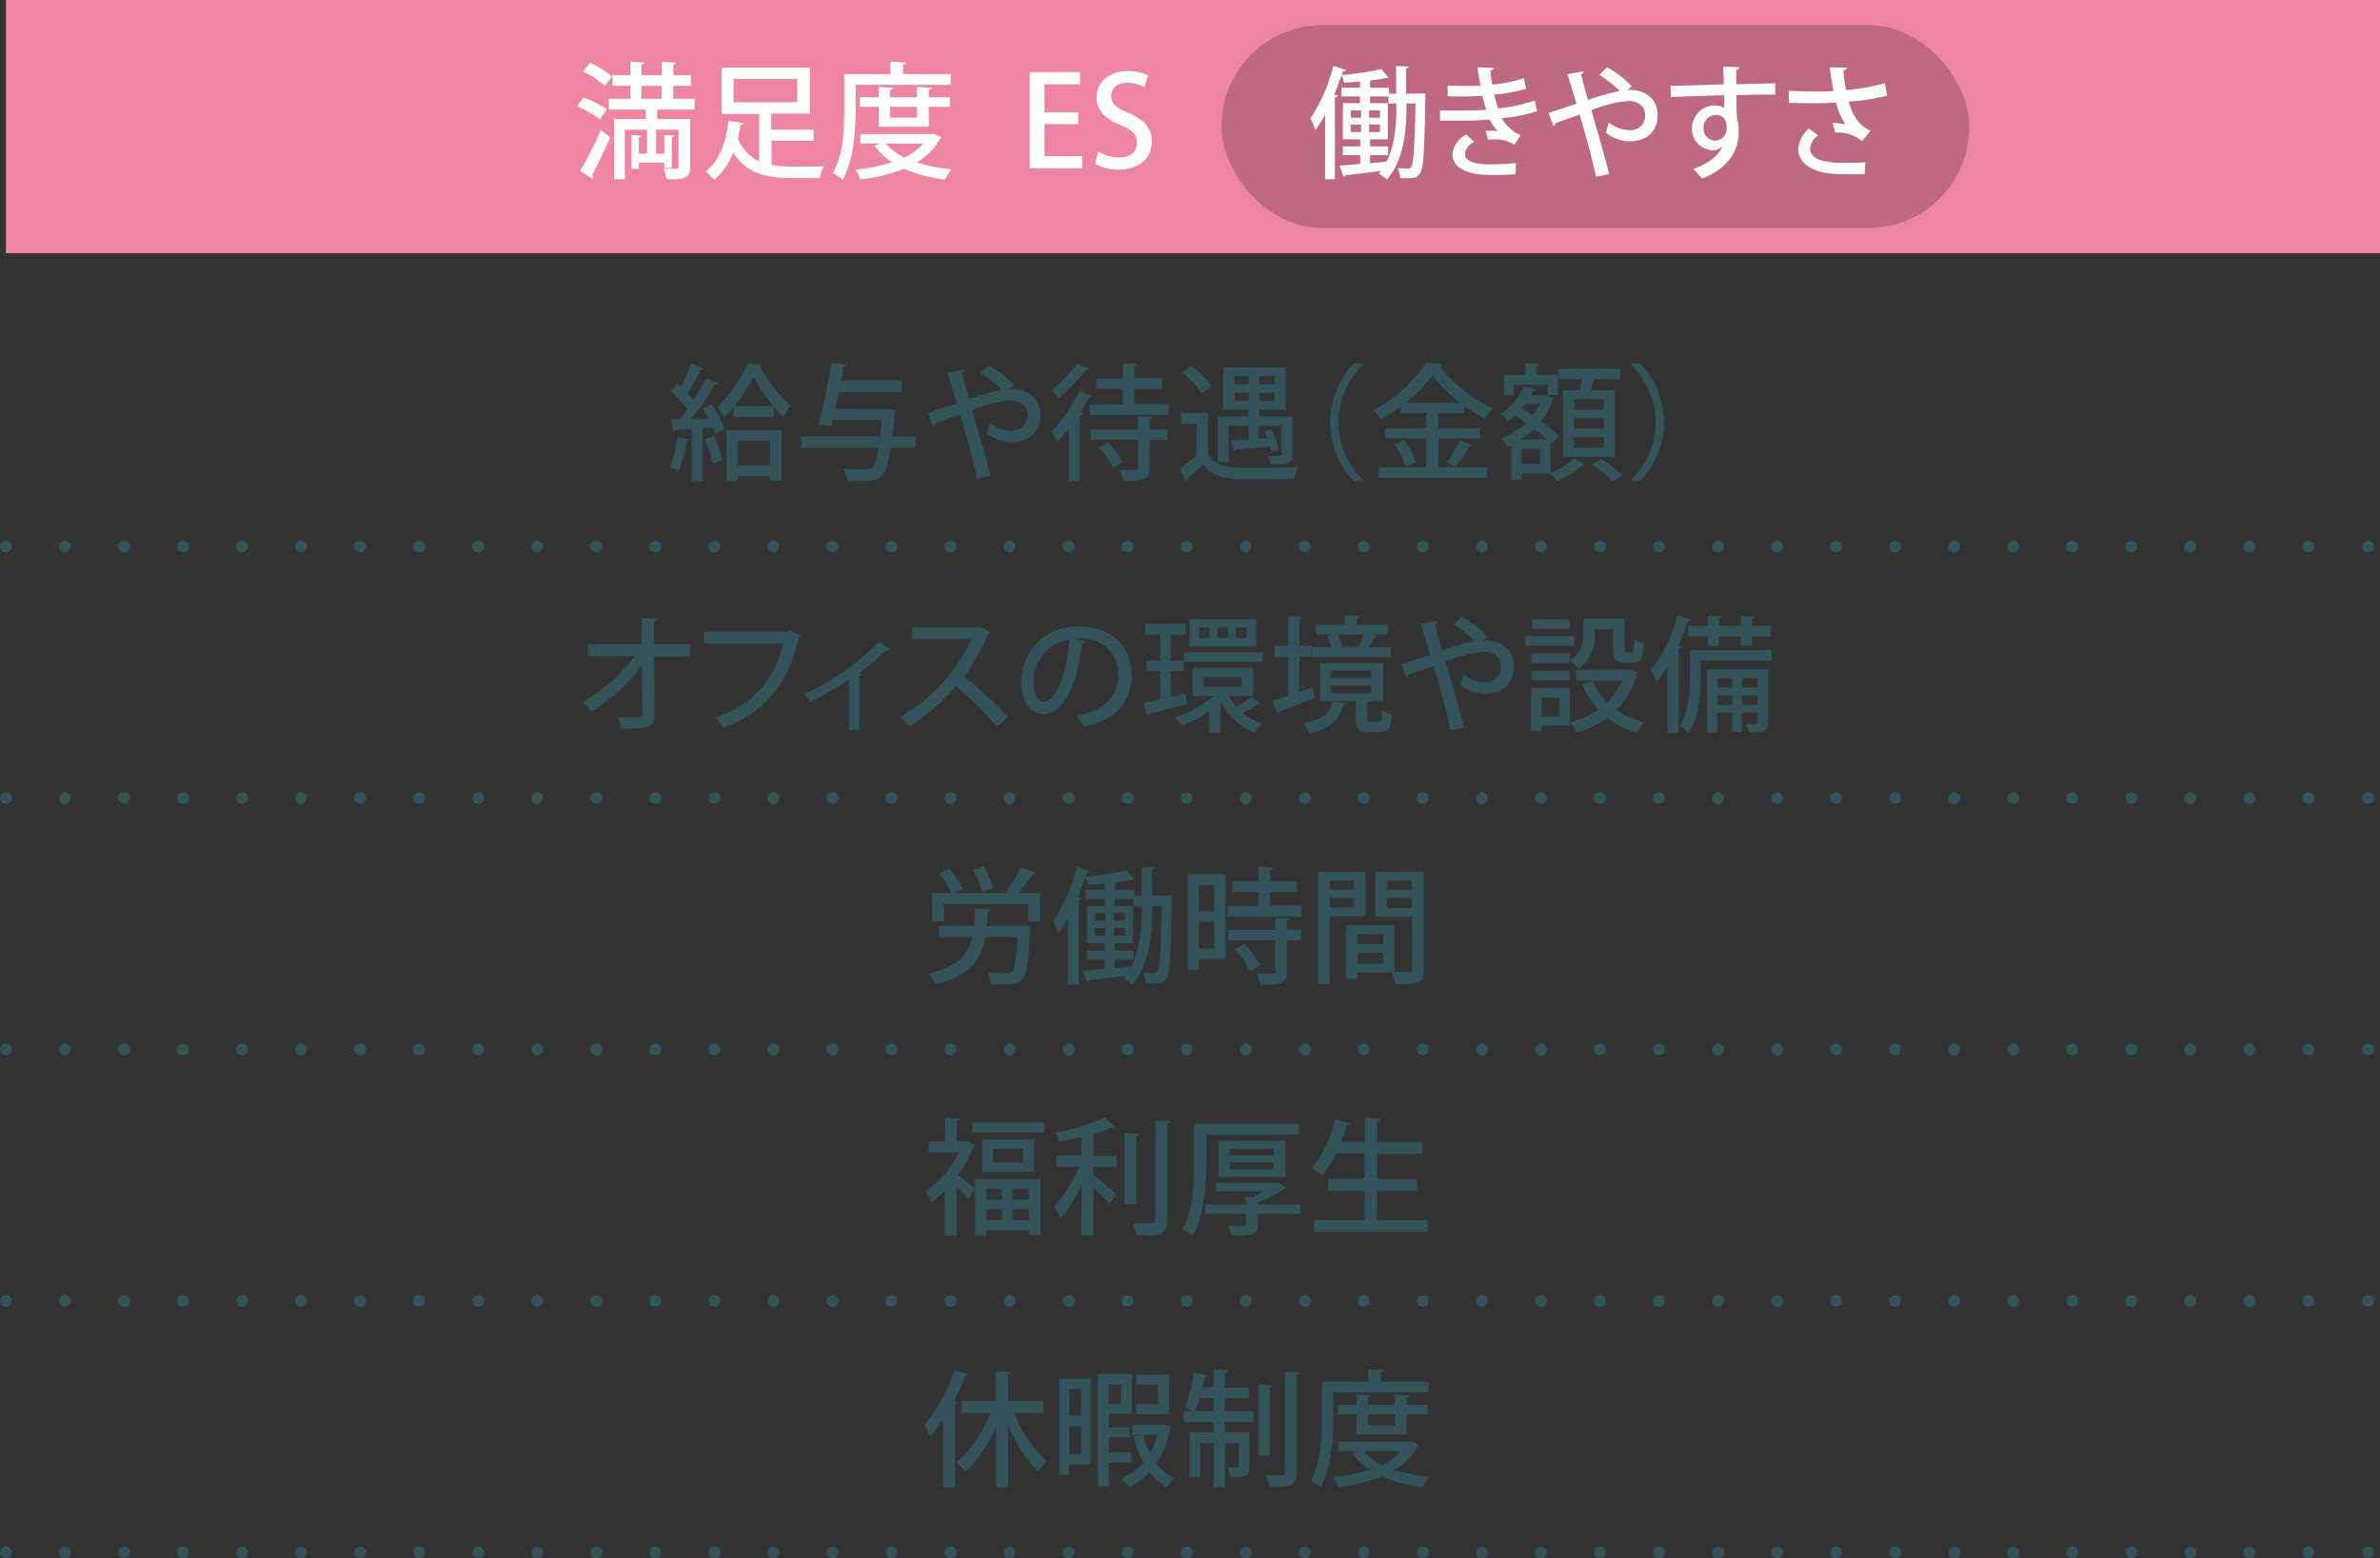 <svg xmlns="http://www.w3.org/2000/svg" viewBox="0 0 402.32 263.49"><rect x="0" y="0" width="402.32" height="263.49" fill="#333333" stroke="none"/><defs><style>.cls-1{fill:#ee86a1;}.cls-2{fill:#bd6981;}.cls-3{fill:#fff;}.cls-4{fill:#325359;}.cls-5,.cls-6{fill:none;stroke:#325359;stroke-linecap:round;stroke-linejoin:round;stroke-width:2px;}.cls-6{stroke-dasharray:0 9.98;}</style></defs><title>img03</title><g id="レイヤー_2" data-name="レイヤー 2"><g id="レイヤー_3" data-name="レイヤー 3"><rect class="cls-1" x="1" width="401.32" height="42.81"/><rect class="cls-2" x="206.51" y="4.25" width="126.36" height="34.31" rx="17.01"/><path class="cls-3" d="M98.59,16.49a15.89,15.89,0,0,1,4,2l-1.15,1.7A15.7,15.7,0,0,0,97.53,18Zm-.51,12.37A65.7,65.7,0,0,0,101.57,22l1.59,1.21c-1,2.25-2.15,4.74-3.06,6.4a.64.64,0,0,1,.13.36.46.46,0,0,1-.09.3Zm1.68-18.22a15.1,15.1,0,0,1,3.7,2.3l-1.23,1.57a14.9,14.9,0,0,0-3.66-2.42Zm17.66,7.89h-6.33v1.59h5.57v8.14c0,1.94-.87,2.06-4,2.06a6.39,6.39,0,0,0-.49-1.78c.55,0,1.1,0,1.53,0,.91,0,1,0,1-.34V21.93H110.9V26h1.4V22.82l1.66.11c0,.15-.13.23-.41.27v5.21H112.3V27.5H108v1.06h-1.26V22.82l1.66.11c0,.15-.15.23-.4.27V26h1.38V21.93h-3.76v8.39H103.8V20.12h5.35V18.53h-6.24V16.7h3.65V14.51h-3V12.7h3V10.43l2.38.15c0,.17-.15.27-.49.32v1.8h3.43V10.43l2.42.15c0,.17-.15.3-.49.34V12.7h3v1.81h-3V16.7h3.61Zm-9-4V16.7h3.43V14.51Z"/><path class="cls-3" d="M130.42,23.8v4.08a19.15,19.15,0,0,0,3.57.28c.8,0,4.25,0,5.29-.05a6.7,6.7,0,0,0-.72,2h-4.68c-4.46,0-7.8-.83-9.93-4.36a11,11,0,0,1-3.23,4.66,10.54,10.54,0,0,0-1.44-1.4c2.51-1.9,3.53-5.53,3.87-8.57l2.53.38c-.05.19-.22.3-.51.32-.11.7-.26,1.45-.45,2.21a6.77,6.77,0,0,0,3.63,3.91v-8H122V11.43h14.9v7.78h-6.52v2.72h7.16V23.8ZM124,13.36v3.93h10.77V13.36Z"/><path class="cls-3" d="M144.64,14.34v4.31c0,3.41-.3,8.44-2.19,11.74a8.53,8.53,0,0,0-1.66-1.13c1.77-3.06,1.92-7.46,1.92-10.61V12.53h7.82v-2.1l2.59.15c0,.19-.15.3-.49.36v1.59h8.08v1.81Zm13.18,8.27,1.34.61a.53.53,0,0,1-.26.24,10.46,10.46,0,0,1-3.93,4,28.84,28.84,0,0,0,5.93,1.17,8.29,8.29,0,0,0-1.17,1.74,25.22,25.22,0,0,1-6.91-1.83,29,29,0,0,1-7.37,1.81,7.17,7.17,0,0,0-.85-1.68,29.17,29.17,0,0,0,6.22-1.24,11.12,11.12,0,0,1-3-2.78l1-.38h-3.38V22.67h12ZM157,21.42h-8.46V18.06h-3.19V16.44h3.19V14.7l2.4.15c0,.17-.17.3-.49.36v1.23H155V14.7l2.49.15c0,.17-.15.3-.49.36v1.23h3.55v1.62H157Zm-7.25,2.87a9.77,9.77,0,0,0,3.13,2.34,10.06,10.06,0,0,0,3.16-2.34ZM155,18.06h-4.55v1.83H155Z"/><path class="cls-3" d="M182.93,28.45h-8.87V12.19h8.51v2.07h-6V19h5.69v2h-5.69v5.4h6.4Z"/><path class="cls-3" d="M193.47,14.72a6,6,0,0,0-2.89-.72c-1.93,0-2.74,1.13-2.74,2.17,0,1.38.91,2.06,3,2.95,2.62,1.15,3.87,2.57,3.87,4.81,0,2.72-2,4.76-5.67,4.76a7.9,7.9,0,0,1-3.93-1l.55-2.06a7.12,7.12,0,0,0,3.53,1c1.93,0,3-1,3-2.46s-.83-2.23-2.77-3c-2.42-1-4.06-2.45-4.06-4.66,0-2.57,2.06-4.5,5.29-4.5a7.6,7.6,0,0,1,3.43.74Z"/><path class="cls-3" d="M240.07,15.81l.88,0c0,.17,0,.39,0,.6-.16,9-.3,12-.88,12.85s-1.07.88-2.53.88c-.27,0-.55,0-.82,0a4.92,4.92,0,0,0-.47-1.71c.74,0,1.37.06,1.7.06a.61.61,0,0,0,.62-.32c.39-.58.55-3.19.72-10.67h-1.54c0,3.39-.06,9.08-3.29,12.87a7,7,0,0,0-1.4-1l.37-.45c-2.28.28-4.5.55-6,.71a.4.4,0,0,1-.31.29L226.44,28c1-.06,2.18-.16,3.5-.28V26.23H227V24.75h2.94V23.56H227V17.44h2.9V16.31h-3.15V14.83h3.15V13.78c-.91.08-1.83.16-2.7.2a6.3,6.3,0,0,0-.43-1.29c-.37,1.11-.78,2.22-1.21,3.29l.58.18c0,.15-.19.27-.48.31V30.32H224V19.43A20.26,20.26,0,0,1,222.33,22a14.25,14.25,0,0,0-.8-2,28.18,28.18,0,0,0,3.85-8.86l2.13.68c-.08.2-.27.24-.49.22l-.21.64a50.81,50.81,0,0,0,6.72-1l1.18,1.46a.41.41,0,0,1-.23.06.55.55,0,0,1-.18,0c-.75.15-1.67.29-2.7.41v1.24h3.17v1H236v-4.7l2.14.12c0,.16-.16.27-.45.31v4.27Zm-11.71,2.86V19.9h1.72V18.67Zm0,2.38v1.28h1.72V21.05Zm3.08-1.15h1.83V18.67h-1.83Zm0,2.43h1.83V21.05h-1.83Zm2.92,5c1.5-2.91,1.68-6.45,1.68-9.31V17.5h-1.33V16.31H231.6v1.13h3v6.12h-3v1.19h3.06v1.48H231.6v1.38Z"/><path class="cls-3" d="M259.84,18.81a29.52,29.52,0,0,1-6,1.18,7.29,7.29,0,0,0,3.19,2.87L256,24.49a5.79,5.79,0,0,0-3.44-.91,7.93,7.93,0,0,0-1,.06l-.45-1.54c.22,0,.47,0,.74,0a13,13,0,0,1,1.33.06,7.86,7.86,0,0,1-1.36-1.93c-1.48.1-3.12.17-4.39.17-1.11,0-2.7,0-4,0l0-1.73c1.17,0,2.77,0,3.94,0s2.63,0,3.87-.12c-.19-.58-.49-1.57-.68-2.35-.66.06-1.81.11-3.93.11-.67,0-1.33,0-1.91-.05V14.48c.87,0,1.77.06,2.55.06,1,0,2.18,0,3-.06-.18-.91-.37-2-.51-3.09l2.73.07c0,.22-.2.39-.55.47.08.76.18,1.62.33,2.38a22.32,22.32,0,0,0,5.34-1.11L258,15a26.75,26.75,0,0,1-5.41,1c.21.88.44,1.77.64,2.34A29.2,29.2,0,0,0,259.45,17Zm-8.32,10.75c-3.41,0-6-1.17-6-3.51a4.28,4.28,0,0,1,2.32-3.29L249.22,24A2.59,2.59,0,0,0,247.63,26c0,1.23,1.56,1.76,3.87,1.79,1.5,0,3.41-.09,4.76-.21l-.08,1.89c-.92.06-2.16.12-3.86.12Z"/><path class="cls-3" d="M275.15,15.2h.51c2.49.06,4.55,1.54,4.55,4.23,0,2.94-2,4.46-4.77,4.46a6.54,6.54,0,0,1-4-1.46c.16-.43.37-1.17.51-1.72A5.84,5.84,0,0,0,275.34,22a2.44,2.44,0,0,0,2.75-2.55c0-1.44-1.11-2.38-2.84-2.38A22,22,0,0,0,269,18.63c1,3.47,2.3,7.85,3,10.79l-2.22.47c-.56-2.88-1.83-7.4-2.76-10.52-1.27.47-3,1.05-4.07,1.46a.61.61,0,0,1-.35.47l-.84-2.2,4.73-1.56c-.6-2-1.13-3.72-1.54-5l2.73-.47c0,.25-.1.37-.43.52.35,1.31.74,2.71,1.19,4.31a38.06,38.06,0,0,1,5.35-1.52,20.68,20.68,0,0,0-3.44-2.73l1.32-1.26a16.39,16.39,0,0,1,4.17,3.21Z"/><path class="cls-3" d="M282.4,14.52c1.3,0,7.61-.21,9-.27,0-.29-.08-2.49-.13-3l2.8.12c0,.19-.21.39-.58.45,0,.54,0,1.53,0,2.43,2.62-.08,5.29-.14,6.6-.16V16c-1.58,0-4,0-6.55.08,0,.76,0,1.5,0,2,0,.72.06,1.26.08,1.92a7.49,7.49,0,0,1,.29,2.26c0,4.21-2.9,6.68-6.19,7.93a14.09,14.09,0,0,0-1.5-1.6c2.65-.95,4.34-2.33,4.95-3.91h0a2.07,2.07,0,0,1-1.6.72,3.6,3.6,0,0,1-3.56-3.68,3.89,3.89,0,0,1,3.85-3.9,2.89,2.89,0,0,1,1.62.45c0-.08,0-.17,0-.23,0-.39,0-1.21-.06-1.93-3.39.1-6.76.19-9,.31Zm9.48,7.15c0-1.48-.62-2.22-1.81-2.22a2.11,2.11,0,0,0-2.1,2.26,2,2,0,0,0,2,2.06A2,2,0,0,0,291.88,21.67Z"/><path class="cls-3" d="M319,16.18a37.2,37.2,0,0,1-6.5,1c.78,2.55,1.69,4,3.7,4.93l-1.44,1.75a6.19,6.19,0,0,0-4.52-1.42l-.45-1.66a17.18,17.18,0,0,1,2.18.24,10.43,10.43,0,0,1-1.58-3.68c-.87.07-1.94.11-3.07.11s-3.59,0-4.95-.06v-2c1.19,0,2.82.09,5,.09.87,0,1.83,0,2.57-.11-.24-1.13-.45-2.53-.66-4l2.88.06c0,.24-.2.43-.55.49a30.69,30.69,0,0,0,.45,3.29,33.35,33.35,0,0,0,6.58-1.15Zm-3.78,13.28c-1,0-2.14,0-3.81,0-4.64,0-7.42-1.62-7.42-4.25a4.92,4.92,0,0,1,1.81-3.48l1.54,1.17A3,3,0,0,0,306,25.14c0,1.77,2.32,2.39,5.4,2.39,1.71,0,2.86,0,3.91-.1Z"/><path class="cls-4" d="M116.53,74.33c-.06.15-.19.24-.45.24a18.44,18.44,0,0,1-1.38,5.08,13.49,13.49,0,0,0-1.42-.72,18.22,18.22,0,0,0,1.21-5.08Zm3.25-3.55c-.32-.59-.68-1.21-1-1.74l1.47-.66a16.48,16.48,0,0,1,2.21,4.17l-1.58.76c-.08-.29-.21-.63-.34-1l-1.8.12v8.91h-1.81V72.53c-1,.06-2,.1-2.74.12a.37.37,0,0,1-.34.3l-.45-2.08h1.55c.41-.51.83-1.08,1.24-1.68a18.17,18.17,0,0,0-2.79-3l1-1.38c.21.19.45.38.68.57a27.8,27.8,0,0,0,1.76-3.91l2.09.85a.56.56,0,0,1-.53.22,33.47,33.47,0,0,1-2.17,3.95,12.49,12.49,0,0,1,1,1.17,42.89,42.89,0,0,0,2.15-3.74l2,.91c-.08.15-.27.21-.55.21a55.09,55.09,0,0,1-4,5.83Zm.68,7.66a22.23,22.23,0,0,0-1.29-4.19l1.53-.51a28.3,28.3,0,0,1,1.4,4.12ZM124,68.85a16.81,16.81,0,0,1-1.64,1.72,9,9,0,0,0-1.13-1.72,22.51,22.51,0,0,0,5.13-7.35l2.4.12a.44.44,0,0,1-.34.3,27.52,27.52,0,0,0,5.25,6.72,12.23,12.23,0,0,0-1.21,1.89,20.21,20.21,0,0,1-1.64-1.76v1.72H124Zm-1.17,12.5V72.74h9.29v8.52h-1.94v-.78h-5.48v.87Zm7.88-12.71a31.46,31.46,0,0,1-3.35-4.93,25.42,25.42,0,0,1-3.19,4.93Zm-.53,5.89h-5.48v4.16h5.48Z"/><path class="cls-4" d="M154.73,73.78v1.94h-4.17c-.76,5.14-1.72,5.65-4.74,5.65-.74,0-1.68,0-2.61-.11a4.38,4.38,0,0,0-.72-2c1.57.14,3.1.14,3.72.14a1.5,1.5,0,0,0,1.1-.27c.47-.41.85-1.45,1.19-3.42H135.43V73.78h13.35c.11-.83.19-1.74.3-2.78h-8.34c-.08.36-.17.72-.25,1l-2.1-.19c.72-2.66,1.65-7.12,2.18-10.44l2.55.26c0,.19-.19.29-.53.32-.12.74-.27,1.55-.44,2.38h10.28V66.3H141.76c-.19,1-.4,1.91-.59,2.83h8.5l.47,0,1.19.24a2.85,2.85,0,0,1-.13.57c-.13,1.49-.25,2.76-.38,3.89Z"/><path class="cls-4" d="M170.66,65.77h.53c2.57.06,4.69,1.59,4.69,4.38,0,3-2.1,4.61-4.93,4.61a6.72,6.72,0,0,1-4.16-1.51c.17-.45.38-1.21.53-1.78a6,6,0,0,0,3.53,1.33,2.52,2.52,0,0,0,2.84-2.63c0-1.49-1.14-2.47-2.93-2.47a22.74,22.74,0,0,0-6.44,1.62c1,3.59,2.38,8.12,3.13,11.16l-2.3.49c-.57-3-1.89-7.66-2.85-10.89-1.32.49-3.06,1.09-4.21,1.51a.65.65,0,0,1-.36.49l-.87-2.27,4.89-1.62c-.62-2-1.17-3.85-1.6-5.21L163,62.5c0,.25-.1.38-.44.53.36,1.36.76,2.8,1.23,4.46a38.3,38.3,0,0,1,5.53-1.57,21.59,21.59,0,0,0-3.55-2.83l1.36-1.3a17.51,17.51,0,0,1,4.31,3.32Z"/><path class="cls-4" d="M180.65,72.53c-.64.81-1.28,1.57-1.91,2.23a13.44,13.44,0,0,0-1-1.76,26.86,26.86,0,0,0,4.72-6.85l2.14.83c-.08.15-.25.21-.53.21-.45.85-1,1.72-1.51,2.57l.49.17a.56.56,0,0,1-.51.3V81.37h-1.89Zm3.53-10.21a.49.49,0,0,1-.51.2,37.38,37.38,0,0,1-4.81,4.88,11.63,11.63,0,0,0-1.1-1.46,22.2,22.2,0,0,0,4.31-4.49Zm7.61,6h5.78v1.83H184.2V68.36h5.63V65.75h-4.5V64h4.5V61.45l2.45.13c0,.19-.15.3-.49.36v2h4.65v1.79h-4.65Zm3.06,2.15c0,.17-.15.3-.49.34v1.78h3v1.81h-3v4.72c0,2-.94,2.21-4.49,2.21a7.12,7.12,0,0,0-.63-1.89c.59,0,1.17,0,1.65,0,1.49,0,1.49,0,1.49-.38v-4.7h-8V72.63h8V70.38Zm-6.72,8.63a13.48,13.48,0,0,0-2.34-3.4l1.51-.87a14,14,0,0,1,2.45,3.29Z"/><path class="cls-4" d="M204.2,69.81v7c1.45,2.34,4.28,2.34,8,2.34,2.44,0,5.38-.07,7.25-.21a9.1,9.1,0,0,0-.64,2c-1.59.07-4,.11-6.21.11-4.63,0-7.31,0-9.29-2.53-.91.89-1.84,1.76-2.63,2.44a.41.41,0,0,1-.24.41l-1-2.15A31.88,31.88,0,0,0,202.27,77V71.68h-2.61V69.81Zm-2.84-8a16.5,16.5,0,0,1,3.44,3.46l-1.64,1.28A16,16,0,0,0,199.83,63ZM207.67,72v6.12h-1.83V70.42h5.21V69.28h-4.27V62.11h10.58v7.17h-4.48v1.14h5.61V76.8c0,1.62-.72,1.7-3.7,1.7a6.33,6.33,0,0,0-.53-1.4c.89,0,1.76,0,2,0s.34-.11.34-.32V72h-3.85v2.21l1.47-.06c-.17-.45-.36-.88-.53-1.26l1.25-.3A17.33,17.33,0,0,1,216.21,76l-1.31.36c-.05-.25-.13-.55-.22-.87-2.16.24-4.29.43-5.71.53a.39.39,0,0,1-.32.3l-.6-1.83,3-.14V72Zm1-8.46V65h2.42V63.58Zm0,4.25h2.42V66.38h-2.42ZM215.45,65V63.58h-2.57V65Zm0,2.83V66.38h-2.57v1.45Z"/><path class="cls-4" d="M230.48,61.56a13.6,13.6,0,0,0,0,19.68v.11h-1.62a14.35,14.35,0,0,1,0-19.9h1.62Z"/><path class="cls-4" d="M243.17,79h8.19v1.76H233.08V79h8V74.12h-6.93V72.38h6.93V69.83H236.8V68.72a28.33,28.33,0,0,1-3.41,2.21,7.55,7.55,0,0,0-1.23-1.59,23.84,23.84,0,0,0,8.89-8l2.76.17a.48.48,0,0,1-.47.36,24.69,24.69,0,0,0,9,7.16A12.4,12.4,0,0,0,251,70.83a31.41,31.41,0,0,1-3.45-2.19v1.19h-4.4v2.55h7.08v1.74h-7.08Zm-5.54-.07a14.09,14.09,0,0,0-1.92-3.82l1.64-.68a13.83,13.83,0,0,1,2,3.74Zm9.2-10.82a23.89,23.89,0,0,1-4.7-4.67,22.77,22.77,0,0,1-4.48,4.67ZM244.55,78.2a21.83,21.83,0,0,0,2.24-3.82l2.14.91c-.06.15-.25.21-.51.21A29.5,29.5,0,0,1,246,79Z"/><path class="cls-4" d="M262.09,74.8V80a12.4,12.4,0,0,0,4-2.49l1.78,1a.6.6,0,0,1-.4.17,13.65,13.65,0,0,1-4.23,2.66,10.53,10.53,0,0,0-1.3-1.28h-4.69v1h-1.73v-5.8l-.7.31a6.37,6.37,0,0,0-1.06-1.44,12.93,12.93,0,0,0,4.17-2.59c-.6-.45-1.22-.88-1.79-1.28a11.74,11.74,0,0,1-1.15.91A10.14,10.14,0,0,0,253.74,70a11.09,11.09,0,0,0,3.89-4.7l2,.62c-.05.15-.22.23-.47.21l-.38.74h2.46l.3-.06c.53.26.87.4,1.19.53a.55.55,0,0,1-.21.26,12.48,12.48,0,0,1-2.06,3.63c1.23.89,2.36,1.77,3.1,2.42l-1.17,1.41Zm-6.18-9.75v1.78h-1.66V63.41h3.57v-2l2.38.15c0,.17-.15.28-.49.32v1.49h3.62v3.42h-1.7V65.05Zm5.59,9.24c-.64-.55-1.4-1.15-2.21-1.76a16,16,0,0,1-2.21,1.76Zm-1.15,4.19V75.86h-3.14v2.62Zm-2.51-10.2c-.19.25-.38.49-.59.74l1.8,1.23a10.56,10.56,0,0,0,1.28-2Zm6.4-2.3h2.81c.12-.59.25-1.25.36-1.85h-3.93V62.39h10.41v1.74h-4.44c-.15.55-.32,1.23-.53,1.85H273V77.25h-8.8Zm6.89,3.3V67.53h-5.06v1.75Zm0,3.18V70.72h-5.06v1.74Zm0,3.23V73.93h-5.06v1.76Zm1.51,5.74a23.34,23.34,0,0,0-3.51-2.89l1.51-.93a25.2,25.2,0,0,1,3.59,2.76Z"/><path class="cls-4" d="M275.64,81.24a13.6,13.6,0,0,0,0-19.68v-.11h1.61a14.32,14.32,0,0,1,0,19.9h-1.61Z"/><path class="cls-4" d="M116.65,111h-6.08l.11,9.59c0,2.63-1.66,2.63-5.7,2.63a7.5,7.5,0,0,0-.53-1.93l1.73,0c1.93,0,2.4,0,2.4-.75l-.09-8a29.64,29.64,0,0,1-8.56,7.78,8.91,8.91,0,0,0-1.49-1.59,27.82,27.82,0,0,0,8.82-7.78H99.37v-2h9.08l0-4.44,2.68.13c0,.21-.22.36-.58.4l0,3.91h6.1Z"/><path class="cls-4" d="M135.38,107.46a.65.65,0,0,1-.36.3c-1.76,8-5.76,12.71-12.73,15.28a11.46,11.46,0,0,0-1.42-1.74,16.33,16.33,0,0,0,11.5-12.48H119v-2h14.11l.38-.25Z"/><path class="cls-4" d="M150.44,109.78a.5.5,0,0,1-.37.17,1.11,1.11,0,0,1-.25,0,44.56,44.56,0,0,1-4.61,3.85l.53.19a.52.52,0,0,1-.45.28v9.16h-1.78v-8.54a54,54,0,0,1-6.57,3.8,7.91,7.91,0,0,0-1-1.36,41.08,41.08,0,0,0,12.67-8.82Z"/><path class="cls-4" d="M167.42,106.91a.59.59,0,0,1-.36.29,33.28,33.28,0,0,1-4.1,7.17,80.18,80.18,0,0,1,7.44,6.86l-1.87,1.62A64.52,64.52,0,0,0,161.6,116a33.71,33.71,0,0,1-7.84,6.82,12.55,12.55,0,0,0-1.56-1.64,29,29,0,0,0,12-13.09h-10v-2h11.16l.38-.13Z"/><path class="cls-4" d="M183.5,108.46a.58.58,0,0,1-.58.34c-.83,7-3,11.92-6.57,11.92-2.06,0-3.71-1.89-3.71-5.38a9.36,9.36,0,0,1,9.64-9.39c6.11,0,9,3.72,9,8.1,0,5-2.74,7.54-8,8.84a14.63,14.63,0,0,0-1.34-1.81c4.87-1,7.08-3.29,7.08-7,0-3.46-2.29-6.18-6.74-6.18-.29,0-.57,0-.87,0Zm-2.72-.36a7.25,7.25,0,0,0-6.08,7.18c0,2,.74,3.34,1.72,3.34C178.71,118.62,180.33,113.5,180.78,108.1Z"/><path class="cls-4" d="M200.42,117.32l.19,1.72c-2.34.62-4.8,1.26-6.35,1.64a.44.44,0,0,1-.34.36l-.64-2.15c.78-.14,1.76-.36,2.83-.59v-4.83h-2.32v-1.78h2.32v-4.38h-2.53V105.5h6.86v1.81h-2.53v4.38h2.17v1.78h-2.17v4.43Zm7.27.36a9.2,9.2,0,0,0,1.34,1.9,20.17,20.17,0,0,0,2.49-1.77l1.61,1.23a.51.51,0,0,1-.49.11c-.66.38-1.76,1-2.61,1.38a9.41,9.41,0,0,0,3.33,1.79,8.53,8.53,0,0,0-1.27,1.59,10.91,10.91,0,0,1-5.65-5.27l-.13.11v5.12h-1.92v-3.64a20.92,20.92,0,0,1-4.61,2.47,7.56,7.56,0,0,0-1.17-1.42,20.68,20.68,0,0,0,6.59-3.6h-3.57v-4.76h10.18v4.76Zm-7.55-7.39h13.31v1.63H200.14Zm12.25-5.59v4.61H201.1V104.7Zm-7.95,3.18V106.1h-1.7v1.78Zm-1,6.62v1.63h6.5V114.5Zm4.12-6.62V106.1h-1.76v1.78Zm3.15,0V106.1H208.9v1.78Z"/><path class="cls-4" d="M219.64,117l2.27-.79c.09.51.2,1,.34,1.77-2.19.89-4.52,1.83-6,2.38a.41.41,0,0,1-.28.38l-.93-2.25c.74-.21,1.7-.51,2.74-.85v-6.55h-2.32v-1.89h2.32v-5l2.36.12c0,.2-.15.3-.47.34v4.51h2.08v1.89h-2.08Zm7.91,1.89c0,.17-.17.28-.45.32-.59,2.15-1.68,3.81-5.72,4.8a6.51,6.51,0,0,0-1.1-1.72c3.57-.63,4.52-1.8,4.93-3.65Zm7.56-9.46v1.68h-13.3v-1.68h3.29a10.19,10.19,0,0,0-.74-1.93l1.06-.23h-3v-1.62h4.91V104l2.48.15c0,.17-.15.3-.49.36v1.15h5.3v1.62h-2.77l1,.27a.47.47,0,0,1-.48.24c-.24.46-.58,1.1-.9,1.65Zm-4,12.08c0,.49.06.57.53.57h1.38c.43,0,.51-.23.58-2a5.08,5.08,0,0,0,1.7.7c-.19,2.45-.68,3-2.07,3h-1.89c-1.76,0-2.17-.55-2.17-2.27v-3h-6v-6.4h10.67v6.4H231.5a.94.94,0,0,1-.36.13Zm-6.1-8.12v1.27h6.8v-1.27Zm0,2.51v1.29h6.8v-1.29Zm4.72-6.57a16.31,16.31,0,0,0,.8-2.06h-4.39a8.19,8.19,0,0,1,.8,2l-.53.12h3.61Z"/><path class="cls-4" d="M250.7,108.29h.53c2.57.06,4.7,1.59,4.7,4.38,0,3-2.11,4.61-4.93,4.61a6.74,6.74,0,0,1-4.17-1.51c.17-.45.38-1.21.53-1.79a6,6,0,0,0,3.53,1.34,2.53,2.53,0,0,0,2.85-2.63c0-1.49-1.15-2.47-2.94-2.47a22.83,22.83,0,0,0-6.44,1.62c1,3.59,2.39,8.12,3.13,11.16l-2.3.49c-.57-3-1.89-7.66-2.85-10.89-1.31.49-3.06,1.09-4.2,1.51a.63.63,0,0,1-.36.49l-.88-2.27,4.89-1.62c-.61-2-1.17-3.85-1.59-5.21L243,105c0,.25-.11.38-.45.53.36,1.36.76,2.8,1.23,4.46a38.66,38.66,0,0,1,5.53-1.57,21.59,21.59,0,0,0-3.55-2.83l1.36-1.3a17.32,17.32,0,0,1,4.31,3.32Z"/><path class="cls-4" d="M266.13,107.54v1.62h-8.26v-1.62Zm-.76,8.78v6.38h-4.81v.91h-1.72v-7.29Zm4.21-9.9v.81a6.6,6.6,0,0,1-2.74,5.84,7.06,7.06,0,0,0-1.47-1.3v.3h-6.48V110.5h6.48v1.23a4.91,4.91,0,0,0,2.29-4.53v-2.57h6.95v5.08c0,.51.05.6.37.6h.85c.31,0,.4-.28.44-2.28a5,5,0,0,0,1.66.75c-.15,2.57-.64,3.25-1.89,3.25h-1.4c-1.49,0-1.94-.51-1.94-2.3v-3.31ZM258.89,115v-1.57h6.48V115Zm6.44-10.26v1.57H259V104.7Zm-1.73,13.24h-3v3.12h3Zm12-4.76,1.3.53a.9.9,0,0,1-.21.27,13.51,13.51,0,0,1-3.43,6,14.23,14.23,0,0,0,4.74,2.13,8,8,0,0,0-1.31,1.74,14.91,14.91,0,0,1-5-2.53,16.29,16.29,0,0,1-5.21,2.53,7.07,7.07,0,0,0-1.08-1.77,13.9,13.9,0,0,0,4.8-2.14,15.07,15.07,0,0,1-2.8-4.3l1.78-.57a11.69,11.69,0,0,0,2.51,3.63,10.91,10.91,0,0,0,2.51-3.65h-7.78v-1.83h8.8Z"/><path class="cls-4" d="M285.82,104.82c-.06.15-.23.24-.53.24-.45,1.36-1,2.74-1.57,4.08l.55.17c0,.15-.19.28-.49.32v14.3h-1.91V112.71a22.13,22.13,0,0,1-1.83,2.66,17.25,17.25,0,0,0-.89-2.09,27.67,27.67,0,0,0,4.42-9.2Zm13.67,5.08v1.77h-12v2.91c0,2.74-.3,6.72-2.06,9.33a7.32,7.32,0,0,0-1.47-1.25c1.53-2.36,1.7-5.68,1.7-8.1V109.9Zm-14.09-4.06h3.29v-1.72l2.36.15c0,.17-.15.3-.49.34v1.23h3.68v-1.72l2.38.15c0,.19-.15.3-.49.34v1.23h3.21v1.77h-3.21v1.61h-1.89v-1.61h-3.68v1.61h-1.87v-1.61H285.4Zm13.49,7.32v8.94c0,1.64-.72,1.77-3.25,1.77a5.54,5.54,0,0,0-.49-1.49c.77,0,1.45,0,1.66,0s.3-.08.3-.3v-1.57h-2.64v3.25h-1.63v-3.25h-2.56v3.36h-1.72V113.16Zm-6.05,1.53h-2.56v1.55h2.56Zm-2.56,4.48h2.56V117.6h-2.56Zm6.83-4.48h-2.64v1.55h2.64Zm-2.64,4.48h2.64V117.6h-2.64Z"/><path class="cls-4" d="M172.57,156.53l.44-.05,1.17.15-.06.64c-.28,5.44-.6,7.55-1.3,8.31s-1.29.85-3.33.85c-.6,0-1.28,0-2,0a4.26,4.26,0,0,0-.7-2c1.4.13,2.8.15,3.33.15a1.27,1.27,0,0,0,.94-.26c.45-.42.72-2.06.93-5.86h-5.46c-.72,3.84-2.57,6.54-8.41,8a6.89,6.89,0,0,0-1.17-1.85c5-1.1,6.71-3.1,7.41-6.16h-5.61v-1.89h5.89c.11-.94.15-1.94.19-3l2.66.21c0,.19-.19.34-.51.38,0,.85-.11,1.66-.19,2.43Zm2.55-8.95a.62.62,0,0,1-.55.21,33.24,33.24,0,0,1-2.39,3.21h3.62v4.78h-2v-2.89H159.54v2.89h-2V151h3.3a14.77,14.77,0,0,0-2.11-3.32l1.72-.8a13.25,13.25,0,0,1,2.3,3.4l-1.49.72h9.23l-.47-.21a25.17,25.17,0,0,0,2.61-4.13Zm-8.89-1.07a13.44,13.44,0,0,1,1.7,3.62l-1.89.68a15.61,15.61,0,0,0-1.59-3.7Z"/><path class="cls-4" d="M197.19,151.45l.91,0c0,.17,0,.4,0,.61-.17,9.36-.32,12.39-.91,13.29s-1.11.91-2.62.91c-.28,0-.57,0-.85,0a4.75,4.75,0,0,0-.49-1.76c.77,0,1.43.06,1.77.06a.62.62,0,0,0,.63-.34c.41-.59.58-3.29.75-11h-1.6c0,3.51-.06,9.39-3.4,13.3a8.38,8.38,0,0,0-1.44-1.06l.38-.47c-2.36.3-4.66.58-6.23.75a.42.42,0,0,1-.32.3l-.66-1.92c1-.06,2.26-.17,3.62-.29v-1.58h-3v-1.53h3v-1.23h-3v-6.33h3V152h-3.25v-1.54h3.25v-1.08c-.94.09-1.89.17-2.79.21a6.68,6.68,0,0,0-.44-1.33c-.39,1.14-.81,2.29-1.26,3.4l.6.19c0,.15-.19.27-.49.32v14.32h-1.81V155.19a20.41,20.41,0,0,1-1.68,2.65,15.28,15.28,0,0,0-.83-2.08,28.78,28.78,0,0,0,4-9.16l2.21.7a.43.43,0,0,1-.51.23l-.21.66a50.84,50.84,0,0,0,7-1l1.21,1.51a.43.43,0,0,1-.24.07.44.44,0,0,1-.19,0c-.76.15-1.72.3-2.78.43v1.27h3.27v1H193v-4.87l2.21.13c0,.17-.17.27-.47.31v4.43Zm-12.12,3v1.28h1.79V154.4Zm0,2.47v1.31h1.79v-1.31Zm3.19-1.19h1.89V154.4h-1.89Zm0,2.5h1.89v-1.31h-1.89Zm3,5.19c1.55-3,1.74-6.67,1.74-9.63v-.55h-1.38V152h-3.21v1.17h3.12v6.33h-3.12v1.23h3.17v1.53h-3.17v1.43Z"/><path class="cls-4" d="M207.16,147.83v14.35h-4.49V164H200.8V147.83Zm-1.89,1.83h-2.6v4.4h2.6Zm-2.6,10.71h2.6v-4.55h-2.6Zm12.06-7.22H220V155H207.54v-1.8h5.19v-2.41h-4.38V149h4.38v-2.47l2.49.15c0,.19-.15.3-.49.36v2h4.5v1.78h-4.5Zm3.31,2.19c0,.19-.15.29-.49.36v1.48h2.38V159h-2.38v5.27c0,2-.8,2.23-4.5,2.23a7.6,7.6,0,0,0-.66-1.89c.62,0,1.21,0,1.7,0,1.46,0,1.49,0,1.49-.38V159h-8v-1.79h8v-2Zm-6.71,8.88a16,16,0,0,0-2.62-3.72l1.62-.93a16,16,0,0,1,2.74,3.61Z"/><path class="cls-4" d="M230.8,154.91h-6v11.5h-2v-19h8Zm-1.91-6H224.8v1.51h4.09Zm-4.09,4.55h4.09v-1.61H224.8Zm15.9-6.06v16.52c0,2.36-1,2.51-4.78,2.51a7.62,7.62,0,0,0-.64-2h-5.84v1.09h-1.85v-9.1h8.14v7.95c.55,0,1.06,0,1.51,0,1.42,0,1.44,0,1.44-.51V155h-6.16v-7.59Zm-6.86,10.57h-4.4v1.68h4.4Zm-4.4,4.95h4.4V161.1h-4.4Zm9.24-14h-4.22v1.51h4.22Zm-4.22,4.6h4.22v-1.66h-4.22Z"/><path class="cls-4" d="M164.81,193.65a.54.54,0,0,1-.3.27,20.9,20.9,0,0,1-2.55,4.74c.85.64,2.38,1.89,2.89,2.3v-1.6H175.9v9.46h-2V208h-7.19v.94h-1.89v-7.87l-1.12,1.66c-.43-.53-1.26-1.36-2-2.08v8.29h-2V201.3a17.43,17.43,0,0,1-2.25,2,6.86,6.86,0,0,0-1-1.84,17.12,17.12,0,0,0,5.63-6.61H157V193h2.78v-4l2.45.15c0,.17-.15.3-.49.34V193h1.49l.31-.09Zm-.43-3.91h12.16v1.72H164.38Zm1.64,2.93h8.76v5.44H166Zm3.34,8.37h-2.62v1.79h2.62Zm-2.62,5.27h2.62v-1.84h-2.62Zm6.17-9.77v-2.3h-5.08v2.3Zm1,6.29V201h-2.72v1.79Zm-2.72,3.48h2.72v-1.84h-2.72Z"/><path class="cls-4" d="M188.51,190.52c-.1.09-.14.09-.51.09a20.22,20.22,0,0,1-3.18,1.19v3.65h3.93v1.87h-3.93v1.36c1,.77,3.29,2.7,3.89,3.21l-1.15,1.73c-.6-.71-1.75-1.88-2.74-2.83v8.12h-2V200.3a22.17,22.17,0,0,1-3.59,5.74,10.71,10.71,0,0,0-1.07-2,20.36,20.36,0,0,0,4.23-6.76h-3.82v-1.87h4.25v-3.14c-1.28.29-2.59.55-3.83.76a5.44,5.44,0,0,0-.63-1.55,31.3,31.3,0,0,0,8.37-2.51Zm4.06,1.24c0,.16-.14.29-.48.33v11.5h-2v-12Zm2.75-2.32,2.48.13c0,.19-.12.31-.49.36v16.43c0,2.31-.95,2.61-5.12,2.57a8.74,8.74,0,0,0-.72-2.06c.87,0,1.72,0,2.36,0,1.34,0,1.49,0,1.49-.55Z"/><path class="cls-4" d="M203.91,191.86v4.59c0,3.62-.28,8.93-2.26,12.46a7.11,7.11,0,0,0-1.76-1c1.87-3.32,2-8.06,2-11.44V190h17.66v1.85Zm15.9,11.82v1.59h-7.19V207c0,1.85-1,1.91-4.38,1.91a7.77,7.77,0,0,0-.63-1.66c.72,0,1.44.07,2,.07.94,0,1,0,1-.39v-1.68h-6.86v-1.59h6.86v-1.3l1.09.07a20.91,20.91,0,0,0,1.95-1h-8.09V200h10.22l.28-.08,1.42.93a.72.72,0,0,1-.43.2,24.77,24.77,0,0,1-4.44,2.33v.26ZM217.3,199H206v-6.08H217.3Zm-9.4-4.8v1.13h7.4v-1.13Zm0,2.36v1.15h7.4v-1.15Z"/><path class="cls-4" d="M232.76,206.29h8.6v2H222.11v-2h8.56v-4.95h-6.16v-2h6.16v-4.31h-4.84a18.84,18.84,0,0,1-2.34,3.72,13,13,0,0,0-1.72-1.23,21.25,21.25,0,0,0,3.95-8.27l2.51.7c-.07.17-.24.26-.53.26-.28.95-.62,1.93-1,2.87h4V189l2.59.17c0,.17-.17.3-.5.36v3.6h7.6v1.95h-7.6v4.31h6.75v2h-6.75Z"/><path class="cls-4" d="M163.66,232.42c-.08.17-.25.24-.55.24a39.39,39.39,0,0,1-1.87,4.21l.66.19c0,.17-.17.28-.47.32v14.09h-2V240a26.3,26.3,0,0,1-2.19,2.89c-.19-.49-.7-1.51-1-2a27.24,27.24,0,0,0,5.08-9.2Zm12.69,6.45h-4.93a21.72,21.72,0,0,0,5.55,8.28,7.57,7.57,0,0,0-1.53,1.62,24,24,0,0,1-5.06-7.93v10.61h-2V241.31a23.83,23.83,0,0,1-5.19,7.55,10.93,10.93,0,0,0-1.48-1.56,22,22,0,0,0,5.76-8.43h-4.89v-2h5.8v-5l2.51.15c0,.17-.17.3-.51.34v4.55h6Z"/><path class="cls-4" d="M184.37,233.08v14.56h-3.66v1.73H179.1V233.08Zm-1.64,1.79h-2v4.51h2Zm-2,11h2v-4.72h-2Zm10.5,1.47h-3.8v4h-1.85v-19h5.76v6.68h-3.91v2.34h3.51v1.68h-3.51v2.53h3.8Zm-1.72-13.23h-2.08v3.3h2.08Zm7.31,6.76,1.15.39a.61.61,0,0,1-.17.29,15.47,15.47,0,0,1-2.27,5.91,7.91,7.91,0,0,0,3,2.49,6.18,6.18,0,0,0-1.21,1.51,8.83,8.83,0,0,1-3-2.55,11.77,11.77,0,0,1-3.57,2.59,7.13,7.13,0,0,0-1.13-1.53,9.38,9.38,0,0,0,3.66-2.7,18.15,18.15,0,0,1-1.62-4.36l1.43-.31h-1.68v-1.66h5Zm.81-8.44v6.68h-5.55v-1.7h3.68v-3.3h-3.68v-1.68Zm-4.38,10.17a15.1,15.1,0,0,0,1.17,3.12,13.5,13.5,0,0,0,1.28-3.12Z"/><path class="cls-4" d="M207.07,236.4v2.21h4.79v1.85h-4.79v1.7h4.15v5.74c0,1.72-.75,1.91-3.17,1.91a7.05,7.05,0,0,0-.51-1.7c.36,0,.7,0,1,0,.79,0,.87,0,.87-.27V244h-2.32v7.44h-1.93V244h-2.25v5.78h-1.81v-7.61h4.06v-1.7h-5.08v-1.85h1.59a10.84,10.84,0,0,0-1.34-.64,24.08,24.08,0,0,0,1.47-5.93l2.28.58a.49.49,0,0,1-.49.23c-.09.55-.19,1.15-.32,1.72h1.89v-3l2.42.15c0,.17-.17.28-.49.34v2.55h4v1.83Zm-4.29,0a17.12,17.12,0,0,1-.76,2.21h3.12V236.4Zm12.35-2.13c0,.17-.15.28-.47.34v11.5h-1.89v-12Zm2.08-2.31,2.43.1c0,.2-.17.32-.49.36V249c0,2.19-1,2.45-4.53,2.45a8.83,8.83,0,0,0-.62-2c.62,0,1.19,0,1.68,0h1c.36,0,.51-.1.51-.47Z"/><path class="cls-4" d="M225.4,235.44v4.32c0,3.4-.3,8.44-2.19,11.73a9,9,0,0,0-1.66-1.13c1.77-3.06,1.92-7.46,1.92-10.6v-6.12h7.82v-2.11l2.59.15c0,.19-.15.3-.49.36v1.6h8.08v1.8Zm13.18,8.27,1.34.62a.51.51,0,0,1-.26.23,10.46,10.46,0,0,1-3.93,4,28.32,28.32,0,0,0,5.93,1.17,8.29,8.29,0,0,0-1.17,1.74,24.87,24.87,0,0,1-6.91-1.83,28.52,28.52,0,0,1-7.37,1.81,7.37,7.37,0,0,0-.85-1.68,30,30,0,0,0,6.23-1.23,11,11,0,0,1-3-2.79l1-.38h-3.38v-1.61h11.95Zm-.81-1.19h-8.46v-3.36h-3.19v-1.61h3.19V235.8l2.4.15c0,.17-.17.3-.49.36v1.24h4.55V235.8l2.49.15c0,.17-.15.3-.49.36v1.24h3.55v1.61h-3.55Zm-7.25,2.87a9.62,9.62,0,0,0,3.13,2.34,9.91,9.91,0,0,0,3.16-2.34Zm5.25-6.23h-4.55V241h4.55Z"/><line class="cls-5" x1="1" y1="134.94" x2="1" y2="134.94"/><line class="cls-6" x1="10.98" y1="134.94" x2="395.32" y2="134.94"/><line class="cls-5" x1="400.31" y1="134.94" x2="400.31" y2="134.94"/><line class="cls-5" x1="1" y1="92.42" x2="1" y2="92.42"/><line class="cls-6" x1="10.98" y1="92.42" x2="395.32" y2="92.42"/><line class="cls-5" x1="400.31" y1="92.42" x2="400.31" y2="92.42"/><line class="cls-5" x1="1" y1="177.45" x2="1" y2="177.45"/><line class="cls-6" x1="10.98" y1="177.45" x2="395.32" y2="177.45"/><line class="cls-5" x1="400.31" y1="177.45" x2="400.31" y2="177.45"/><line class="cls-5" x1="1" y1="219.97" x2="1" y2="219.97"/><line class="cls-6" x1="10.98" y1="219.97" x2="395.32" y2="219.97"/><line class="cls-5" x1="400.31" y1="219.97" x2="400.31" y2="219.97"/><line class="cls-5" x1="1" y1="262.49" x2="1" y2="262.49"/><line class="cls-6" x1="10.98" y1="262.49" x2="395.32" y2="262.49"/><line class="cls-5" x1="400.31" y1="262.49" x2="400.31" y2="262.49"/></g></g></svg>